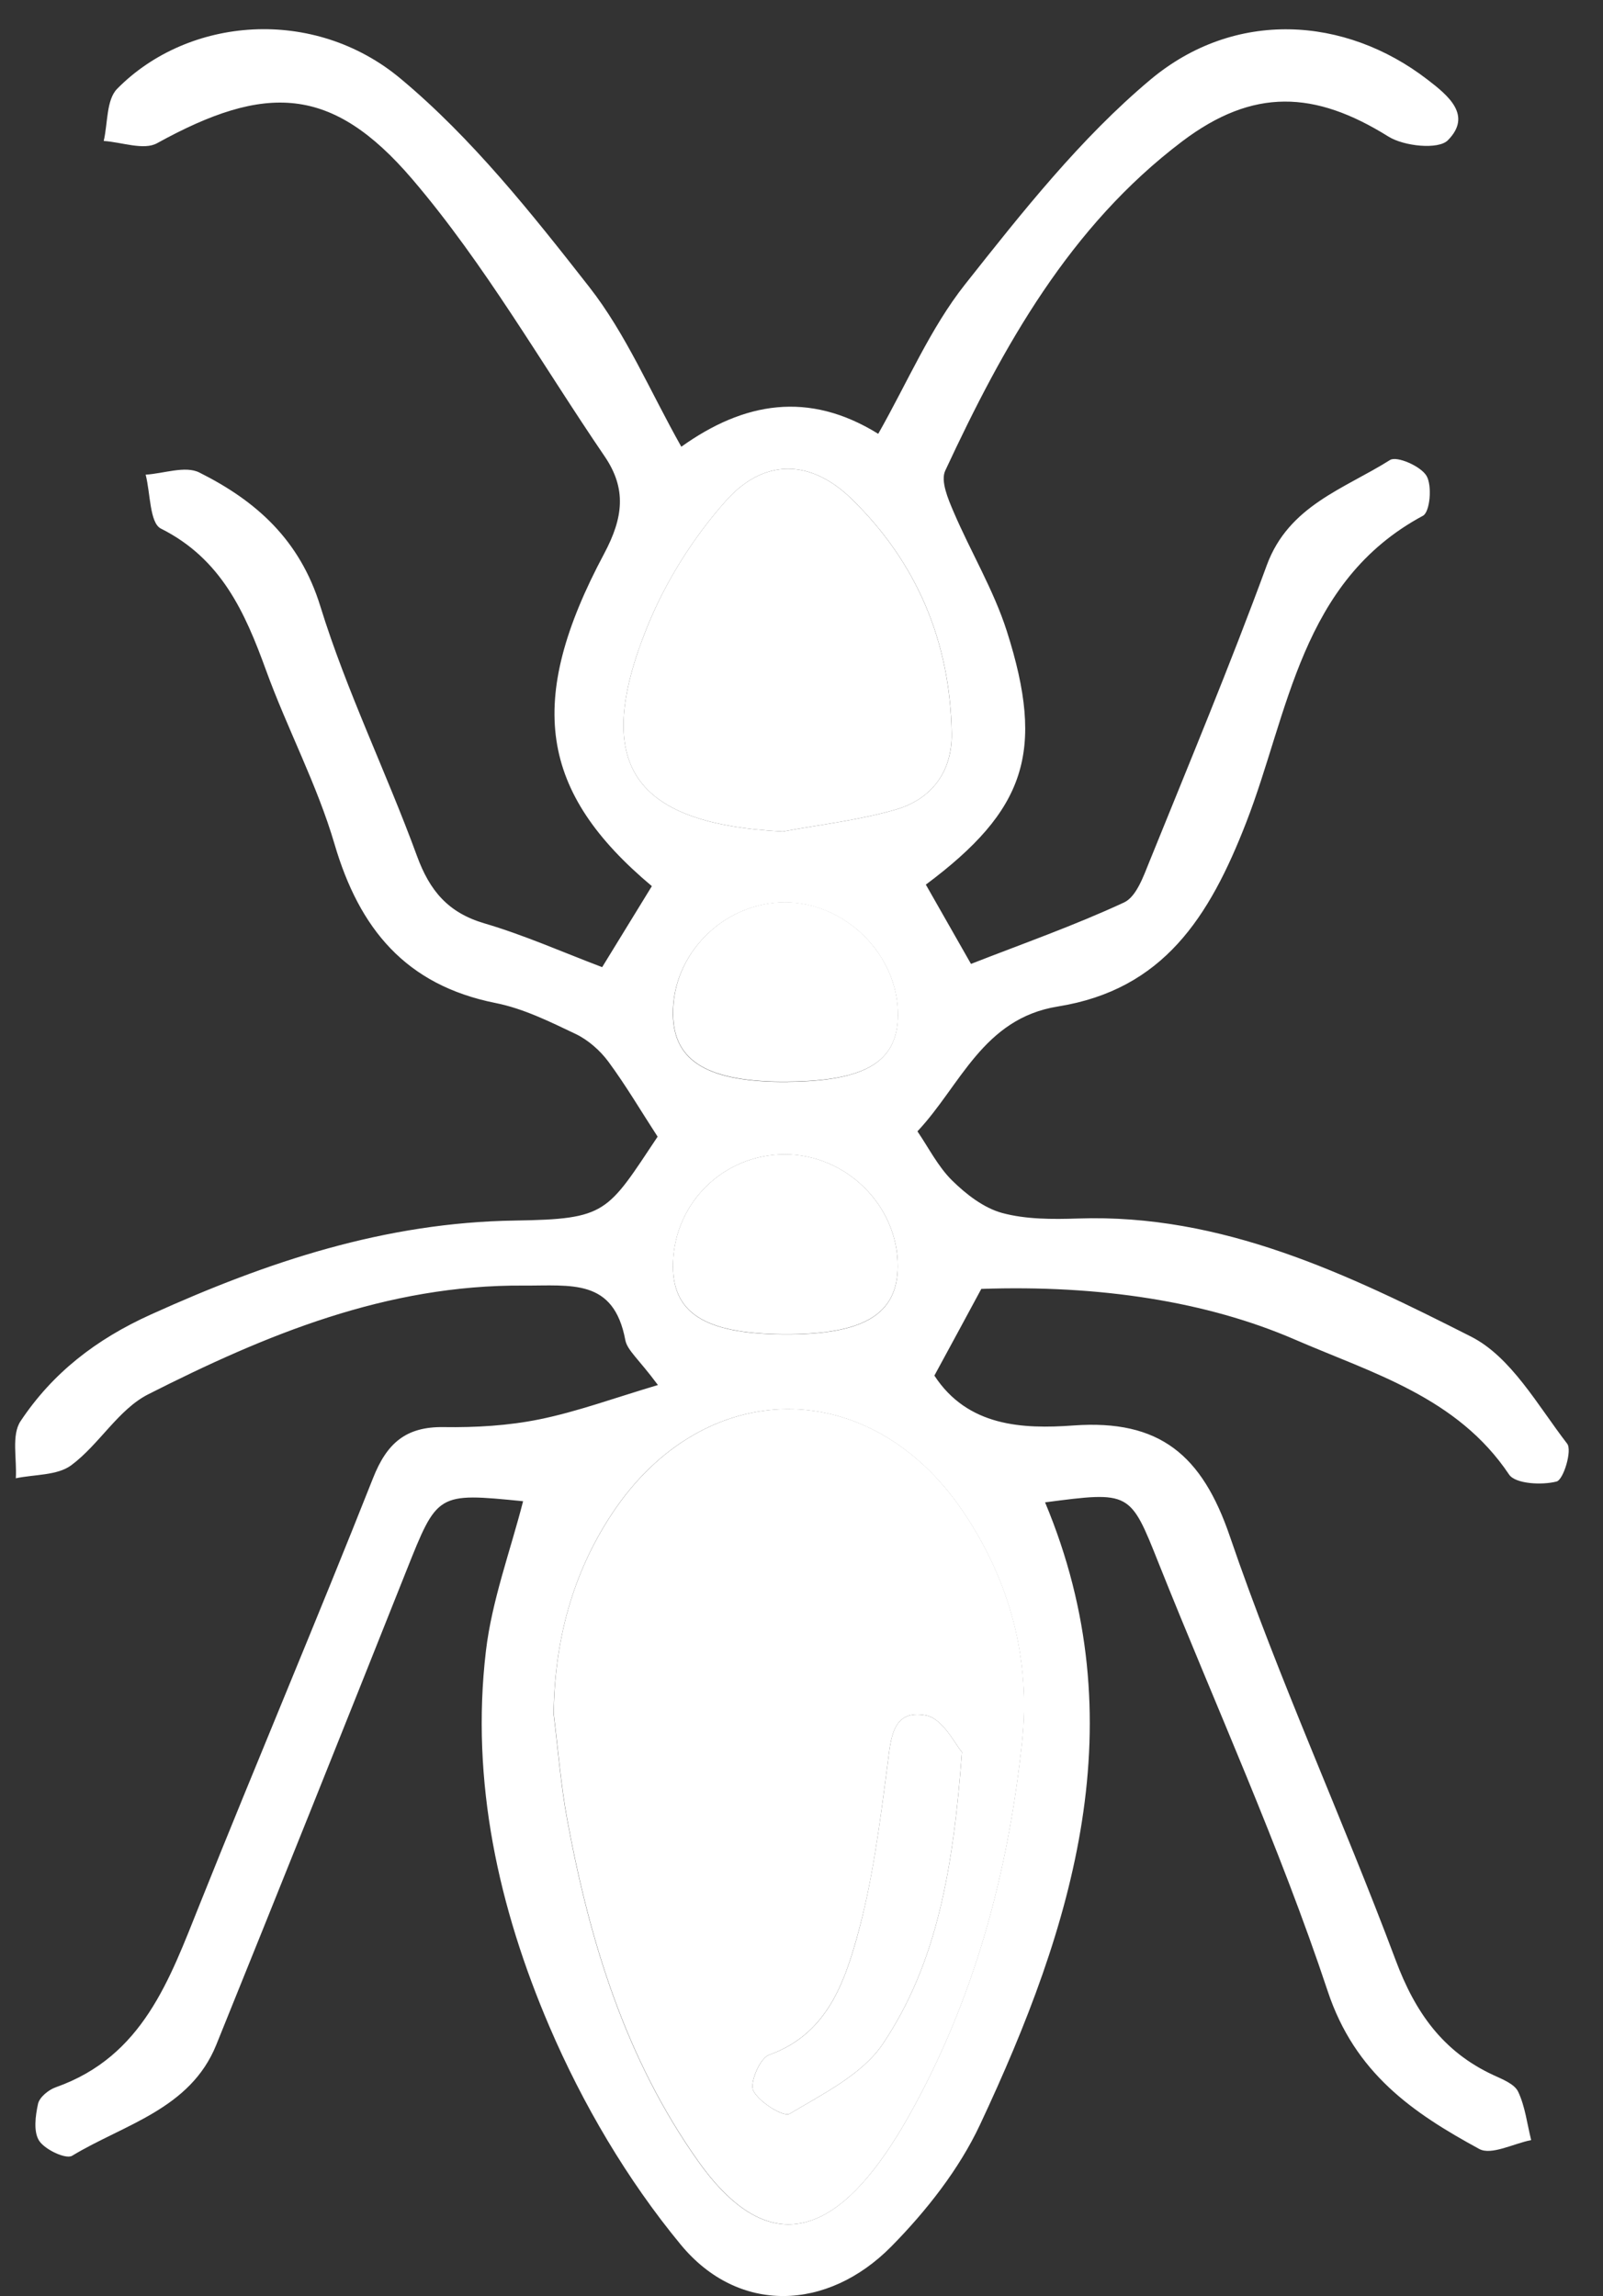 <svg width="37" height="53" viewBox="0 0 37 53" fill="none" xmlns="http://www.w3.org/2000/svg">
<rect x="0" y="0" width="37" height="53" fill="#333333" stroke="none"/>
<path d="M15.177 31.959C14.739 31.368 14.477 31.169 14.433 30.931C14.164 29.505 13.19 29.682 12.083 29.675C8.924 29.654 6.138 30.808 3.421 32.185C2.731 32.535 2.288 33.346 1.643 33.824C1.32 34.062 0.798 34.032 0.365 34.123C0.393 33.677 0.26 33.126 0.475 32.804C1.214 31.695 2.211 30.917 3.487 30.341C6.18 29.122 8.885 28.218 11.891 28.174C14.011 28.141 14.009 27.994 15.179 26.238C14.795 25.648 14.447 25.055 14.042 24.506C13.85 24.247 13.574 24.004 13.284 23.866C12.687 23.581 12.074 23.278 11.435 23.152C9.364 22.738 8.295 21.438 7.722 19.486C7.319 18.111 6.631 16.822 6.14 15.47C5.653 14.13 5.106 12.899 3.713 12.201C3.454 12.071 3.472 11.384 3.362 10.957C3.781 10.931 4.28 10.744 4.603 10.908C5.913 11.564 6.921 12.46 7.394 13.995C8 15.958 8.917 17.824 9.626 19.762C9.919 20.562 10.342 21.067 11.18 21.314C12.102 21.585 12.989 21.98 13.899 22.325C14.325 21.632 14.685 21.043 15.046 20.455C12.462 18.288 12.121 16.196 13.946 12.778C14.388 11.947 14.465 11.284 13.958 10.537C12.495 8.391 11.197 6.105 9.519 4.139C7.656 1.958 6.124 1.928 3.625 3.306C3.318 3.476 2.808 3.28 2.394 3.254C2.49 2.846 2.452 2.304 2.705 2.049C4.345 0.385 7.24 0.14 9.247 1.816C10.895 3.191 12.271 4.924 13.602 6.626C14.451 7.711 15.004 9.031 15.726 10.312C17.17 9.28 18.663 9.017 20.271 10.014C20.951 8.816 21.473 7.578 22.276 6.563C23.593 4.898 24.939 3.193 26.553 1.839C28.502 0.207 31.048 0.373 32.948 1.837C33.428 2.206 33.989 2.663 33.419 3.238C33.199 3.46 32.403 3.376 32.045 3.151C30.346 2.091 28.926 2.024 27.286 3.264C24.691 5.227 23.156 7.989 21.817 10.866C21.707 11.104 21.883 11.517 22.009 11.811C22.405 12.738 22.936 13.619 23.24 14.571C24.129 17.361 23.671 18.701 21.37 20.42C21.691 20.983 22.012 21.548 22.412 22.25C23.593 21.788 24.794 21.366 25.942 20.833C26.228 20.703 26.392 20.231 26.532 19.885C27.452 17.613 28.395 15.349 29.239 13.049C29.745 11.669 31.027 11.286 32.085 10.618C32.242 10.52 32.796 10.761 32.927 10.985C33.06 11.211 33.007 11.816 32.845 11.905C30.019 13.422 29.747 16.455 28.767 18.979C27.915 21.174 26.85 22.843 24.417 23.233C22.685 23.511 22.168 25.062 21.176 26.115C21.434 26.493 21.649 26.925 21.974 27.247C22.299 27.567 22.704 27.882 23.13 27.999C23.682 28.148 24.293 28.146 24.875 28.127C28.21 28.011 31.114 29.414 33.952 30.852C34.879 31.321 35.492 32.442 36.173 33.325C36.292 33.481 36.088 34.156 35.929 34.198C35.59 34.286 34.977 34.254 34.832 34.037C33.634 32.248 31.682 31.7 29.874 30.915C27.866 30.047 25.397 29.657 22.65 29.752C22.297 30.406 21.937 31.074 21.567 31.753C22.334 32.928 23.598 32.991 24.782 32.904C26.768 32.762 27.747 33.586 28.388 35.466C29.518 38.774 30.987 41.968 32.214 45.246C32.663 46.449 33.304 47.359 34.469 47.899C34.68 47.997 34.958 48.104 35.042 48.284C35.204 48.627 35.248 49.026 35.342 49.4C34.937 49.479 34.422 49.757 34.144 49.605C32.609 48.77 31.275 47.857 30.646 45.963C29.532 42.61 28.058 39.377 26.745 36.087C26.083 34.424 26.092 34.422 24.122 34.679C26.24 39.738 24.777 44.448 22.62 49.045C22.136 50.077 21.38 51.037 20.573 51.856C19.098 53.35 17.044 53.425 15.715 51.816C14.475 50.315 13.445 48.562 12.678 46.771C11.508 44.037 10.862 41.123 11.215 38.116C11.353 36.944 11.779 35.804 12.074 34.653C10.083 34.455 10.097 34.459 9.378 36.262C7.925 39.913 6.465 43.56 4.991 47.203C4.39 48.688 2.864 49.036 1.664 49.762C1.521 49.848 1.041 49.622 0.906 49.419C0.768 49.211 0.817 48.84 0.878 48.562C0.913 48.408 1.123 48.237 1.292 48.179C3.299 47.469 3.912 45.697 4.61 43.957C5.925 40.67 7.308 37.411 8.611 34.118C8.927 33.318 9.364 32.928 10.242 32.942C10.979 32.953 11.735 32.909 12.455 32.762C13.316 32.587 14.152 32.279 15.188 31.97L15.177 31.959ZM12.781 39.589C12.881 40.397 12.944 41.212 13.092 42.01C13.611 44.821 14.44 47.527 16.115 49.89C17.488 51.828 18.885 51.821 20.282 49.93C20.535 49.587 20.764 49.222 20.973 48.851C22.48 46.164 23.266 43.25 23.589 40.212C23.792 38.298 23.312 36.502 22.232 34.898C20.09 31.721 16.244 31.739 14.126 34.94C13.199 36.341 12.795 37.906 12.778 39.591L12.781 39.589ZM18.071 19.194C18.946 19.031 19.84 18.933 20.689 18.683C21.508 18.442 21.981 17.807 21.967 16.929C21.934 14.814 21.162 12.979 19.648 11.508C18.712 10.6 17.638 10.572 16.761 11.555C16.003 12.404 15.359 13.429 14.933 14.485C13.656 17.658 14.617 19.017 18.071 19.194ZM18.078 30.801C19.924 30.815 20.713 30.348 20.722 29.241C20.734 27.838 19.534 26.645 18.111 26.647C16.714 26.649 15.582 27.747 15.535 29.138C15.495 30.299 16.244 30.787 18.078 30.801ZM18.19 24.971C19.98 24.956 20.718 24.508 20.725 23.434C20.734 22.047 19.522 20.835 18.125 20.831C16.707 20.826 15.511 22.022 15.532 23.422C15.551 24.515 16.358 24.987 18.188 24.973L18.19 24.971Z" fill="white"/>
<path d="M12.781 39.589C12.795 37.903 13.2 36.341 14.129 34.938C16.247 31.739 20.093 31.718 22.235 34.896C23.316 36.5 23.795 38.293 23.592 40.21C23.269 43.248 22.485 46.162 20.976 48.849C20.767 49.22 20.538 49.584 20.285 49.928C18.888 51.821 17.491 51.828 16.118 49.888C14.443 47.525 13.614 44.817 13.095 42.008C12.947 41.209 12.884 40.395 12.784 39.587L12.781 39.589ZM22.204 40.444C22.059 40.285 21.767 39.671 21.373 39.596C20.585 39.447 20.564 40.138 20.482 40.759C20.306 42.101 20.138 43.458 19.77 44.754C19.462 45.853 19.036 46.976 17.749 47.434C17.541 47.509 17.295 48.083 17.389 48.263C17.527 48.529 18.088 48.877 18.229 48.791C18.998 48.331 19.902 47.885 20.377 47.18C21.64 45.298 22.005 43.094 22.204 40.444Z" fill="white"/>
<path d="M18.07 19.194C14.617 19.017 13.655 17.658 14.933 14.485C15.358 13.429 16.002 12.404 16.76 11.555C17.637 10.572 18.712 10.6 19.647 11.508C21.161 12.979 21.933 14.814 21.966 16.929C21.98 17.809 21.508 18.442 20.689 18.683C19.839 18.933 18.945 19.031 18.07 19.194ZM18.159 14.492C17.577 13.966 17.226 13.651 16.875 13.336C16.61 13.691 16.14 14.046 16.138 14.401C16.138 14.758 16.603 15.117 16.865 15.477C17.209 15.216 17.553 14.952 18.159 14.492ZM18.253 14.457C18.777 14.907 19.107 15.192 19.437 15.477C19.713 15.131 20.237 14.762 20.207 14.447C20.169 14.055 19.673 13.705 19.376 13.336C19.065 13.646 18.754 13.957 18.253 14.457Z" fill="white"/>
<path d="M18.078 30.798C16.246 30.784 15.497 30.296 15.534 29.136C15.581 27.744 16.716 26.647 18.111 26.645C19.531 26.642 20.734 27.835 20.722 29.239C20.713 30.345 19.922 30.812 18.078 30.798Z" fill="white"/>
<path d="M18.191 24.968C16.361 24.982 15.552 24.511 15.536 23.418C15.512 22.017 16.708 20.822 18.128 20.826C19.525 20.831 20.735 22.045 20.728 23.43C20.721 24.506 19.984 24.952 18.194 24.966L18.191 24.968Z" fill="white"/>
<path d="M22.204 40.444C22.005 43.094 21.64 45.298 20.377 47.18C19.902 47.885 18.998 48.331 18.229 48.791C18.086 48.875 17.527 48.529 17.389 48.263C17.295 48.086 17.541 47.509 17.749 47.434C19.038 46.977 19.462 45.853 19.771 44.754C20.136 43.458 20.306 42.099 20.482 40.759C20.564 40.138 20.583 39.447 21.373 39.596C21.769 39.671 22.059 40.285 22.204 40.444Z" fill="white"/>
<rect x="16.026" y="13.048" width="4.68" height="2.802" fill="white"/>
</svg>
